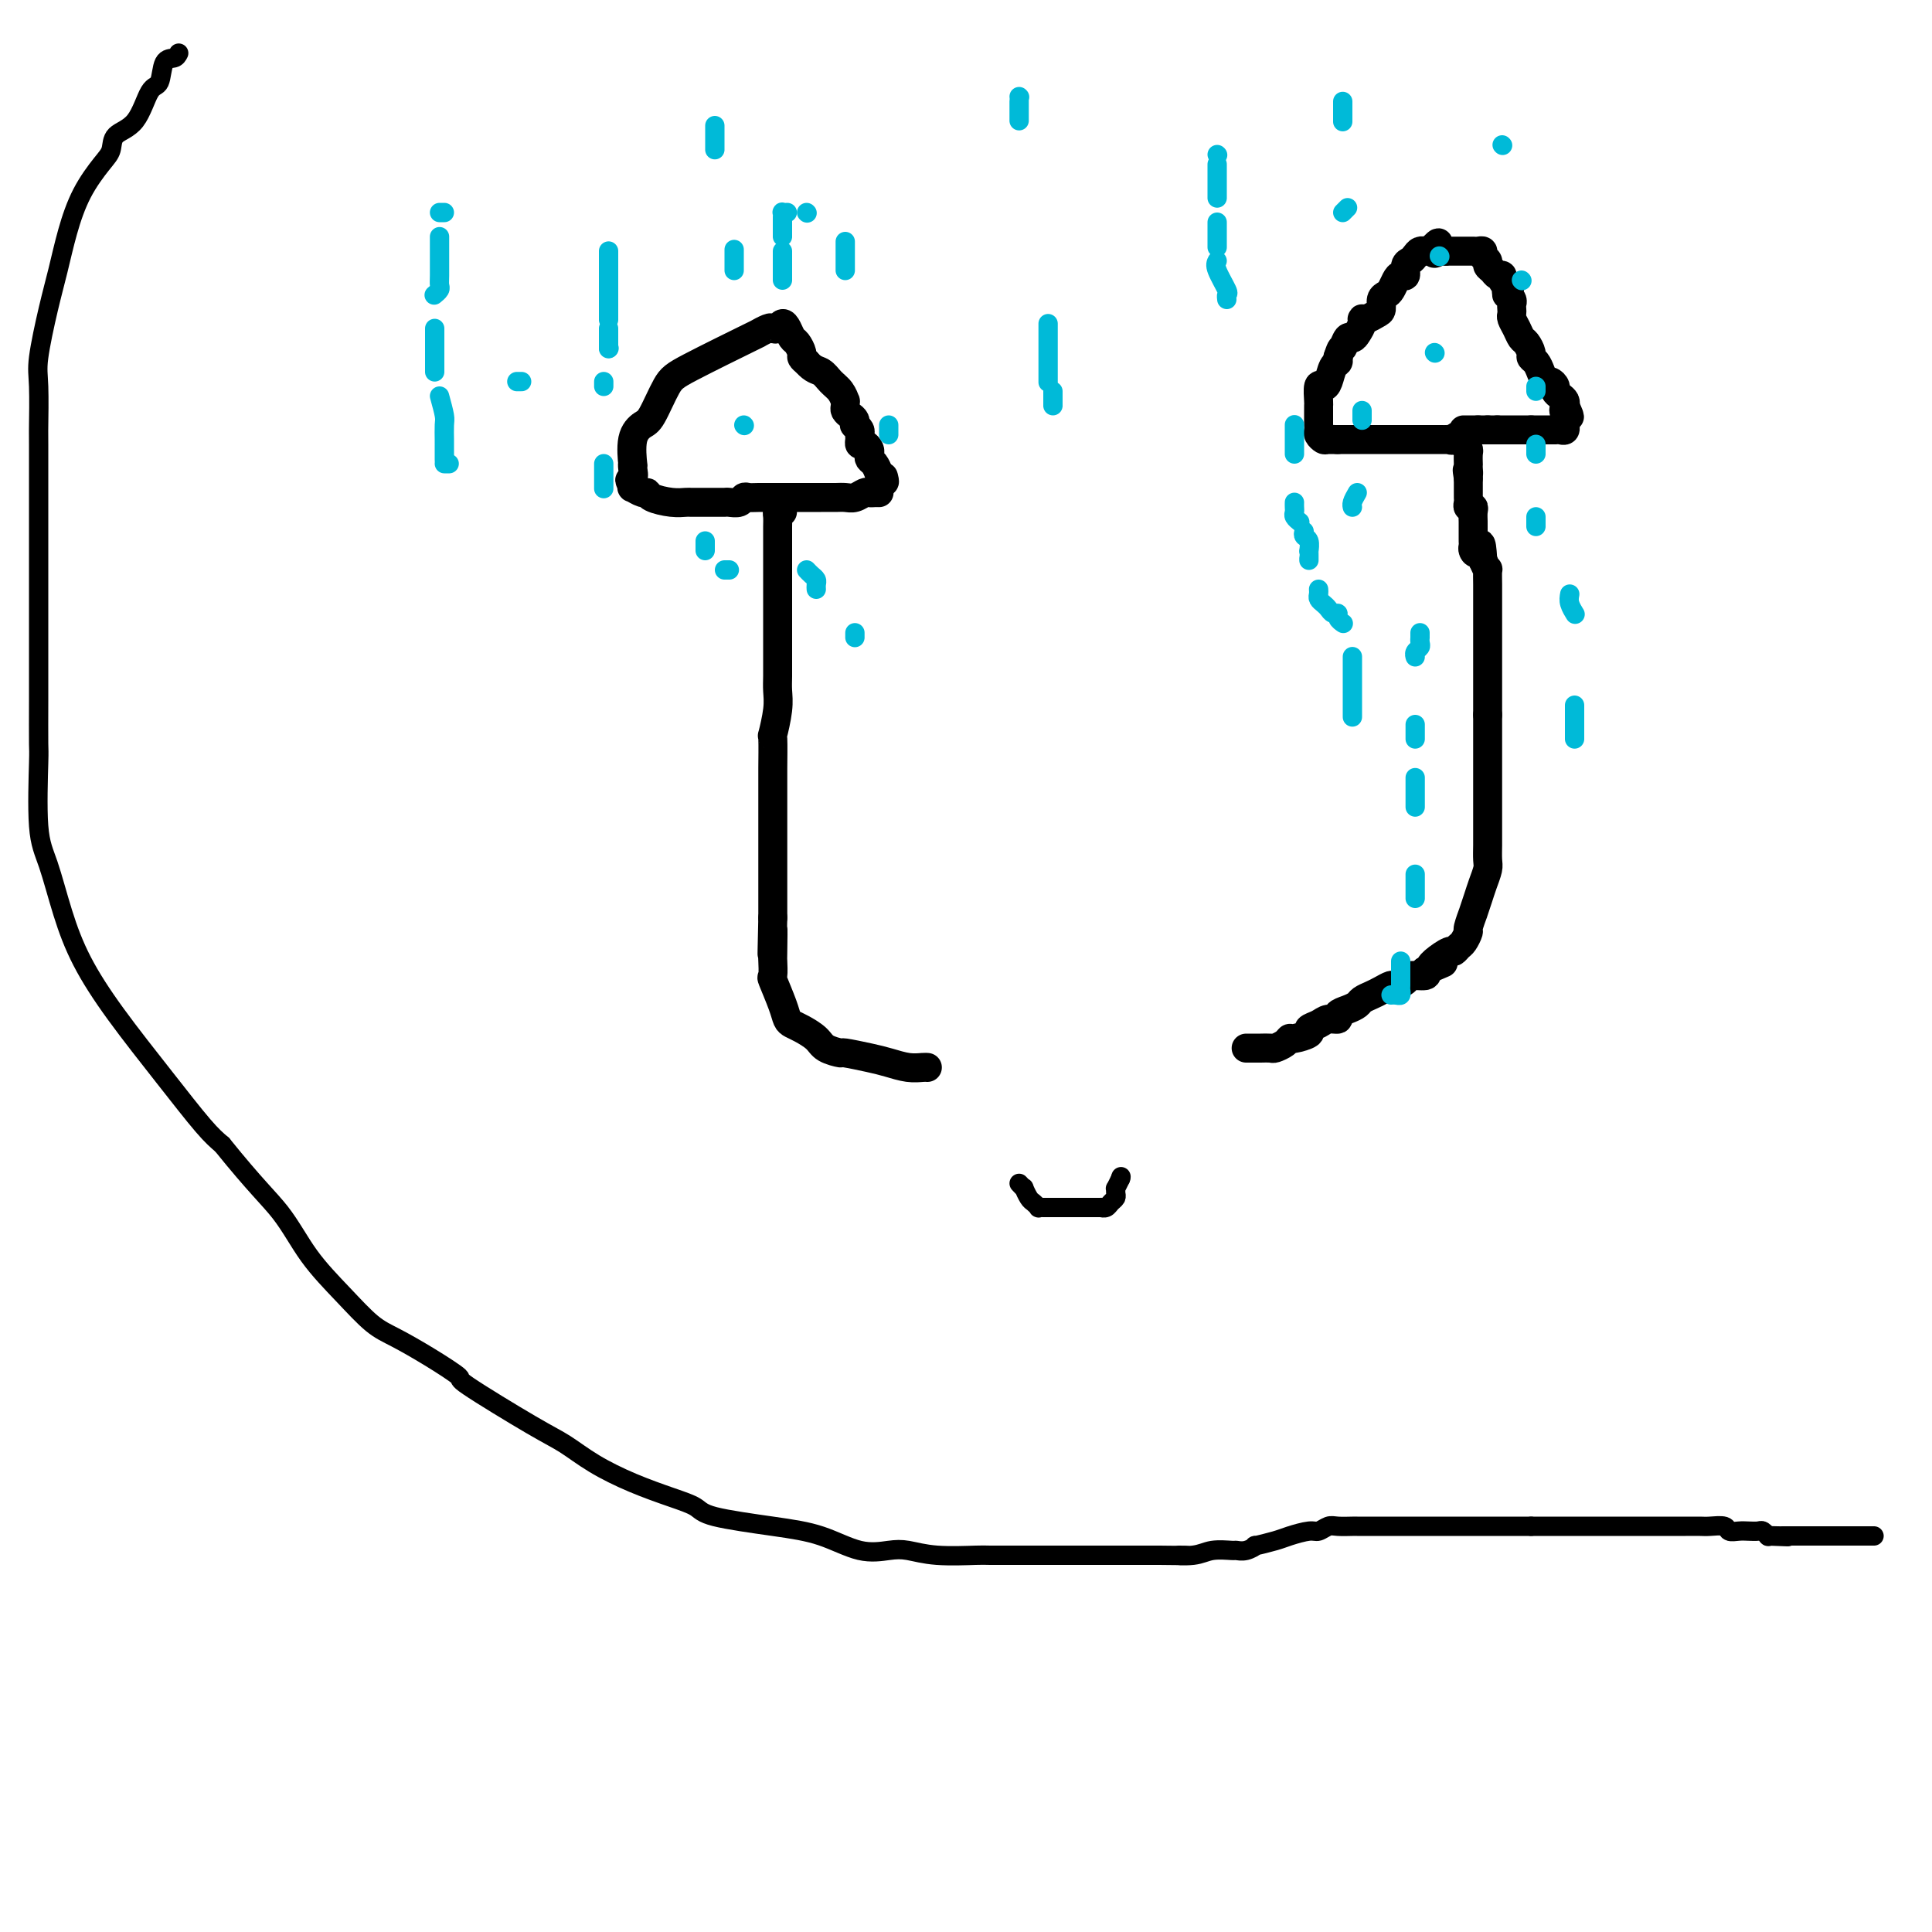 <svg viewBox='0 0 400 400' version='1.1' xmlns='http://www.w3.org/2000/svg' xmlns:xlink='http://www.w3.org/1999/xlink'><g fill='none' stroke='#000000' stroke-width='6' stroke-linecap='round' stroke-linejoin='round'><path d='M162,106c-0.423,-0.070 -0.845,-0.141 -1,0c-0.155,0.141 -0.041,0.492 0,1c0.041,0.508 0.011,1.171 0,2c-0.011,0.829 -0.003,1.823 0,3c0.003,1.177 0.001,2.537 0,4c-0.001,1.463 -0.000,3.028 0,5c0.000,1.972 -0.000,4.351 0,6c0.000,1.649 0.001,2.567 0,4c-0.001,1.433 -0.004,3.380 0,5c0.004,1.620 0.015,2.912 0,4c-0.015,1.088 -0.057,1.972 0,3c0.057,1.028 0.211,2.199 0,4c-0.211,1.801 -0.789,4.232 -1,5c-0.211,0.768 -0.057,-0.128 0,1c0.057,1.128 0.015,4.279 0,6c-0.015,1.721 -0.004,2.013 0,3c0.004,0.987 0.001,2.668 0,4c-0.001,1.332 -0.000,2.314 0,3c0.000,0.686 0.000,1.077 0,2c-0.000,0.923 -0.000,2.378 0,3c0.000,0.622 0.000,0.412 0,1c-0.000,0.588 -0.000,1.973 0,3c0.000,1.027 0.000,1.696 0,2c-0.000,0.304 -0.000,0.242 0,1c0.000,0.758 0.000,2.337 0,3c-0.000,0.663 -0.000,0.409 0,1c0.000,0.591 0.000,2.026 0,3c-0.000,0.974 -0.000,1.487 0,2'/><path d='M160,190c-0.310,13.451 -0.085,5.078 0,3c0.085,-2.078 0.029,2.139 0,4c-0.029,1.861 -0.033,1.367 0,2c0.033,0.633 0.102,2.393 0,3c-0.102,0.607 -0.376,0.060 0,1c0.376,0.940 1.403,3.368 2,5c0.597,1.632 0.763,2.468 1,3c0.237,0.532 0.544,0.759 1,1c0.456,0.241 1.060,0.494 2,1c0.940,0.506 2.215,1.263 3,2c0.785,0.737 1.080,1.454 2,2c0.920,0.546 2.465,0.921 3,1c0.535,0.079 0.059,-0.136 1,0c0.941,0.136 3.300,0.625 5,1c1.700,0.375 2.743,0.636 4,1c1.257,0.364 2.729,0.829 4,1c1.271,0.171 2.342,0.046 3,0c0.658,-0.046 0.902,-0.013 1,0c0.098,0.013 0.049,0.007 0,0'/><path d='M182,102c-0.327,-0.008 -0.654,-0.016 -1,0c-0.346,0.016 -0.711,0.057 -1,0c-0.289,-0.057 -0.502,-0.211 -1,0c-0.498,0.211 -1.281,0.789 -2,1c-0.719,0.211 -1.375,0.057 -2,0c-0.625,-0.057 -1.220,-0.015 -2,0c-0.780,0.015 -1.746,0.004 -3,0c-1.254,-0.004 -2.798,-0.001 -4,0c-1.202,0.001 -2.063,-0.001 -3,0c-0.937,0.001 -1.952,0.004 -3,0c-1.048,-0.004 -2.130,-0.015 -3,0c-0.870,0.015 -1.528,0.057 -2,0c-0.472,-0.057 -0.756,-0.211 -1,0c-0.244,0.211 -0.446,0.789 -1,1c-0.554,0.211 -1.458,0.057 -2,0c-0.542,-0.057 -0.722,-0.015 -1,0c-0.278,0.015 -0.656,0.004 -1,0c-0.344,-0.004 -0.656,-0.001 -1,0c-0.344,0.001 -0.721,0.000 -1,0c-0.279,-0.000 -0.461,0.001 -1,0c-0.539,-0.001 -1.437,-0.003 -2,0c-0.563,0.003 -0.791,0.011 -1,0c-0.209,-0.011 -0.397,-0.040 -1,0c-0.603,0.040 -1.619,0.150 -3,0c-1.381,-0.150 -3.127,-0.561 -4,-1c-0.873,-0.439 -0.875,-0.905 -1,-1c-0.125,-0.095 -0.374,0.181 -1,0c-0.626,-0.181 -1.630,-0.818 -2,-1c-0.370,-0.182 -0.106,0.091 0,0c0.106,-0.091 0.053,-0.545 0,-1'/><path d='M131,100c-1.238,-0.745 -0.333,-0.608 0,-1c0.333,-0.392 0.096,-1.313 0,-2c-0.096,-0.687 -0.049,-1.139 0,-1c0.049,0.139 0.099,0.868 0,0c-0.099,-0.868 -0.349,-3.334 0,-5c0.349,-1.666 1.296,-2.531 2,-3c0.704,-0.469 1.164,-0.541 2,-2c0.836,-1.459 2.049,-4.303 3,-6c0.951,-1.697 1.641,-2.245 5,-4c3.359,-1.755 9.386,-4.718 12,-6c2.614,-1.282 1.814,-0.884 2,-1c0.186,-0.116 1.359,-0.747 2,-1c0.641,-0.253 0.749,-0.127 1,0c0.251,0.127 0.644,0.257 1,0c0.356,-0.257 0.674,-0.899 1,-1c0.326,-0.101 0.661,0.340 1,1c0.339,0.660 0.682,1.539 1,2c0.318,0.461 0.611,0.505 1,1c0.389,0.495 0.874,1.441 1,2c0.126,0.559 -0.107,0.731 0,1c0.107,0.269 0.553,0.634 1,1'/><path d='M167,75c1.360,1.593 2.259,1.575 3,2c0.741,0.425 1.323,1.294 2,2c0.677,0.706 1.449,1.250 2,2c0.551,0.750 0.883,1.707 1,2c0.117,0.293 0.021,-0.076 0,0c-0.021,0.076 0.033,0.599 0,1c-0.033,0.401 -0.153,0.681 0,1c0.153,0.319 0.581,0.677 1,1c0.419,0.323 0.830,0.611 1,1c0.170,0.389 0.098,0.877 0,1c-0.098,0.123 -0.223,-0.121 0,0c0.223,0.121 0.795,0.606 1,1c0.205,0.394 0.045,0.697 0,1c-0.045,0.303 0.027,0.606 0,1c-0.027,0.394 -0.152,0.879 0,1c0.152,0.121 0.579,-0.123 1,0c0.421,0.123 0.834,0.613 1,1c0.166,0.387 0.086,0.671 0,1c-0.086,0.329 -0.177,0.704 0,1c0.177,0.296 0.622,0.513 1,1c0.378,0.487 0.689,1.243 1,2'/><path d='M182,98c1.467,2.867 1.133,1.533 1,1c-0.133,-0.533 -0.067,-0.267 0,0'/><path d='M258,217c0.325,0.000 0.649,0.001 1,0c0.351,-0.001 0.727,-0.003 1,0c0.273,0.003 0.441,0.011 1,0c0.559,-0.011 1.509,-0.041 2,0c0.491,0.041 0.521,0.152 1,0c0.479,-0.152 1.405,-0.565 2,-1c0.595,-0.435 0.859,-0.890 1,-1c0.141,-0.110 0.159,0.124 1,0c0.841,-0.124 2.507,-0.607 3,-1c0.493,-0.393 -0.185,-0.697 0,-1c0.185,-0.303 1.232,-0.606 2,-1c0.768,-0.394 1.256,-0.879 2,-1c0.744,-0.121 1.742,0.122 2,0c0.258,-0.122 -0.226,-0.610 0,-1c0.226,-0.390 1.162,-0.682 2,-1c0.838,-0.318 1.576,-0.664 2,-1c0.424,-0.336 0.532,-0.664 1,-1c0.468,-0.336 1.296,-0.681 2,-1c0.704,-0.319 1.286,-0.611 2,-1c0.714,-0.389 1.561,-0.874 2,-1c0.439,-0.126 0.468,0.107 1,0c0.532,-0.107 1.565,-0.554 2,-1c0.435,-0.446 0.271,-0.889 1,-1c0.729,-0.111 2.351,0.111 3,0c0.649,-0.111 0.324,-0.556 0,-1'/><path d='M295,201c6.222,-2.675 3.278,-1.361 2,-1c-1.278,0.361 -0.890,-0.231 0,-1c0.890,-0.769 2.281,-1.716 3,-2c0.719,-0.284 0.766,0.095 1,0c0.234,-0.095 0.655,-0.664 1,-1c0.345,-0.336 0.613,-0.438 1,-1c0.387,-0.562 0.891,-1.585 1,-2c0.109,-0.415 -0.178,-0.221 0,-1c0.178,-0.779 0.822,-2.530 1,-3c0.178,-0.470 -0.110,0.342 0,0c0.110,-0.342 0.618,-1.839 1,-3c0.382,-1.161 0.638,-1.988 1,-3c0.362,-1.012 0.829,-2.209 1,-3c0.171,-0.791 0.046,-1.175 0,-2c-0.046,-0.825 -0.012,-2.091 0,-3c0.012,-0.909 0.003,-1.460 0,-2c-0.003,-0.540 -0.001,-1.070 0,-2c0.001,-0.930 0.000,-2.262 0,-3c-0.000,-0.738 -0.000,-0.883 0,-1c0.000,-0.117 0.000,-0.207 0,-1c-0.000,-0.793 -0.000,-2.288 0,-3c0.000,-0.712 0.000,-0.641 0,-1c-0.000,-0.359 -0.000,-1.147 0,-2c0.000,-0.853 0.000,-1.772 0,-2c-0.000,-0.228 -0.000,0.233 0,0c0.000,-0.233 0.000,-1.161 0,-2c-0.000,-0.839 -0.000,-1.589 0,-2c0.000,-0.411 0.000,-0.481 0,-1c-0.000,-0.519 -0.000,-1.486 0,-2c0.000,-0.514 0.000,-0.575 0,-1c-0.000,-0.425 -0.000,-1.212 0,-2'/><path d='M308,148c0.000,-5.126 0.000,-1.939 0,-1c0.000,0.939 0.000,-0.368 0,-1c-0.000,-0.632 -0.000,-0.588 0,-1c0.000,-0.412 0.000,-1.280 0,-2c-0.000,-0.720 -0.000,-1.292 0,-2c0.000,-0.708 0.000,-1.551 0,-2c-0.000,-0.449 -0.000,-0.504 0,-1c0.000,-0.496 0.000,-1.432 0,-2c-0.000,-0.568 -0.000,-0.768 0,-1c0.000,-0.232 0.000,-0.496 0,-1c-0.000,-0.504 -0.000,-1.249 0,-2c0.000,-0.751 0.000,-1.507 0,-2c-0.000,-0.493 -0.000,-0.723 0,-1c0.000,-0.277 0.000,-0.603 0,-1c-0.000,-0.397 -0.000,-0.867 0,-1c0.000,-0.133 0.000,0.070 0,0c-0.000,-0.070 -0.000,-0.415 0,-1c0.000,-0.585 0.000,-1.411 0,-2c-0.000,-0.589 -0.000,-0.940 0,-1c0.000,-0.060 0.001,0.171 0,0c-0.001,-0.171 -0.003,-0.745 0,-1c0.003,-0.255 0.011,-0.192 0,-1c-0.011,-0.808 -0.041,-2.487 0,-3c0.041,-0.513 0.155,0.139 0,0c-0.155,-0.139 -0.577,-1.070 -1,-2'/><path d='M307,116c-0.321,-5.416 -0.622,-2.957 -1,-2c-0.378,0.957 -0.833,0.411 -1,0c-0.167,-0.411 -0.045,-0.688 0,-1c0.045,-0.312 0.012,-0.660 0,-1c-0.012,-0.340 -0.003,-0.672 0,-1c0.003,-0.328 0.002,-0.652 0,-1c-0.002,-0.348 -0.004,-0.719 0,-1c0.004,-0.281 0.015,-0.470 0,-1c-0.015,-0.530 -0.057,-1.399 0,-2c0.057,-0.601 0.211,-0.934 0,-1c-0.211,-0.066 -0.789,0.136 -1,0c-0.211,-0.136 -0.057,-0.610 0,-1c0.057,-0.390 0.015,-0.696 0,-1c-0.015,-0.304 -0.004,-0.606 0,-1c0.004,-0.394 0.001,-0.879 0,-1c-0.001,-0.121 -0.000,0.121 0,0c0.000,-0.121 0.000,-0.606 0,-1c-0.000,-0.394 -0.000,-0.697 0,-1'/><path d='M304,99c-0.464,-2.814 -0.125,-1.349 0,-1c0.125,0.349 0.034,-0.417 0,-1c-0.034,-0.583 -0.012,-0.982 0,-1c0.012,-0.018 0.014,0.346 0,0c-0.014,-0.346 -0.045,-1.402 0,-2c0.045,-0.598 0.166,-0.738 0,-1c-0.166,-0.262 -0.619,-0.646 -1,-1c-0.381,-0.354 -0.691,-0.677 -1,-1'/><path d='M302,91c-0.473,-1.238 -0.654,-0.332 -1,0c-0.346,0.332 -0.857,0.089 -1,0c-0.143,-0.089 0.083,-0.024 0,0c-0.083,0.024 -0.474,0.006 -1,0c-0.526,-0.006 -1.187,-0.002 -2,0c-0.813,0.002 -1.777,0.000 -2,0c-0.223,-0.000 0.295,-0.000 0,0c-0.295,0.000 -1.402,0.000 -2,0c-0.598,-0.000 -0.685,-0.000 -1,0c-0.315,0.000 -0.858,0.000 -1,0c-0.142,-0.000 0.117,-0.000 0,0c-0.117,0.000 -0.610,0.000 -1,0c-0.390,-0.000 -0.678,-0.000 -1,0c-0.322,0.000 -0.678,0.000 -1,0c-0.322,-0.000 -0.611,-0.000 -1,0c-0.389,0.000 -0.877,0.000 -1,0c-0.123,-0.000 0.119,-0.000 0,0c-0.119,0.000 -0.598,0.000 -1,0c-0.402,-0.000 -0.728,-0.000 -1,0c-0.272,0.000 -0.490,0.000 -1,0c-0.510,-0.000 -1.312,-0.000 -2,0c-0.688,0.000 -1.262,0.000 -2,0c-0.738,-0.000 -1.639,-0.000 -2,0c-0.361,0.000 -0.180,0.000 0,0'/><path d='M277,91c-4.045,0.004 -1.658,0.012 -1,0c0.658,-0.012 -0.412,-0.046 -1,0c-0.588,0.046 -0.693,0.171 -1,0c-0.307,-0.171 -0.814,-0.637 -1,-1c-0.186,-0.363 -0.050,-0.622 0,-1c0.050,-0.378 0.013,-0.875 0,-1c-0.013,-0.125 -0.004,0.120 0,0c0.004,-0.120 0.001,-0.607 0,-1c-0.001,-0.393 -0.001,-0.691 0,-1c0.001,-0.309 0.003,-0.629 0,-1c-0.003,-0.371 -0.012,-0.794 0,-1c0.012,-0.206 0.044,-0.195 0,-1c-0.044,-0.805 -0.166,-2.425 0,-3c0.166,-0.575 0.619,-0.104 1,0c0.381,0.104 0.690,-0.158 1,-1c0.310,-0.842 0.622,-2.265 1,-3c0.378,-0.735 0.822,-0.781 1,-1c0.178,-0.219 0.089,-0.609 0,-1'/><path d='M277,74c0.798,-2.495 0.792,-1.733 1,-2c0.208,-0.267 0.630,-1.564 1,-2c0.370,-0.436 0.690,-0.011 1,0c0.310,0.011 0.611,-0.393 1,-1c0.389,-0.607 0.865,-1.419 1,-2c0.135,-0.581 -0.070,-0.933 0,-1c0.070,-0.067 0.414,0.151 1,0c0.586,-0.151 1.414,-0.669 2,-1c0.586,-0.331 0.931,-0.473 1,-1c0.069,-0.527 -0.136,-1.438 0,-2c0.136,-0.562 0.615,-0.776 1,-1c0.385,-0.224 0.677,-0.459 1,-1c0.323,-0.541 0.678,-1.388 1,-2c0.322,-0.612 0.611,-0.990 1,-1c0.389,-0.010 0.877,0.347 1,0c0.123,-0.347 -0.121,-1.399 0,-2c0.121,-0.601 0.606,-0.749 1,-1c0.394,-0.251 0.697,-0.603 1,-1c0.303,-0.397 0.607,-0.838 1,-1c0.393,-0.162 0.875,-0.044 1,0c0.125,0.044 -0.107,0.012 0,0c0.107,-0.012 0.554,-0.006 1,0'/><path d='M296,52c3.117,-3.403 1.409,-0.912 1,0c-0.409,0.912 0.482,0.244 1,0c0.518,-0.244 0.664,-0.065 1,0c0.336,0.065 0.864,0.018 1,0c0.136,-0.018 -0.118,-0.005 0,0c0.118,0.005 0.609,0.001 1,0c0.391,-0.001 0.682,-0.000 1,0c0.318,0.000 0.664,-0.001 1,0c0.336,0.001 0.663,0.003 1,0c0.337,-0.003 0.683,-0.012 1,0c0.317,0.012 0.606,0.045 1,0c0.394,-0.045 0.893,-0.167 1,0c0.107,0.167 -0.179,0.623 0,1c0.179,0.377 0.822,0.675 1,1c0.178,0.325 -0.111,0.679 0,1c0.111,0.321 0.621,0.611 1,1c0.379,0.389 0.627,0.877 1,1c0.373,0.123 0.870,-0.121 1,0c0.130,0.121 -0.106,0.606 0,1c0.106,0.394 0.553,0.697 1,1'/><path d='M312,59c1.079,1.245 0.275,0.858 0,1c-0.275,0.142 -0.021,0.811 0,1c0.021,0.189 -0.190,-0.104 0,0c0.190,0.104 0.782,0.604 1,1c0.218,0.396 0.061,0.686 0,1c-0.061,0.314 -0.027,0.651 0,1c0.027,0.349 0.049,0.708 0,1c-0.049,0.292 -0.167,0.516 0,1c0.167,0.484 0.618,1.229 1,2c0.382,0.771 0.694,1.568 1,2c0.306,0.432 0.607,0.499 1,1c0.393,0.501 0.879,1.434 1,2c0.121,0.566 -0.123,0.764 0,1c0.123,0.236 0.611,0.511 1,1c0.389,0.489 0.678,1.192 1,2c0.322,0.808 0.678,1.722 1,2c0.322,0.278 0.612,-0.080 1,0c0.388,0.080 0.875,0.599 1,1c0.125,0.401 -0.111,0.685 0,1c0.111,0.315 0.568,0.662 1,1c0.432,0.338 0.838,0.668 1,1c0.162,0.332 0.081,0.666 0,1'/><path d='M324,84c1.856,4.045 0.497,1.657 0,1c-0.497,-0.657 -0.133,0.416 0,1c0.133,0.584 0.033,0.678 0,1c-0.033,0.322 0.001,0.871 0,1c-0.001,0.129 -0.038,-0.162 0,0c0.038,0.162 0.151,0.775 0,1c-0.151,0.225 -0.565,0.060 -1,0c-0.435,-0.060 -0.890,-0.016 -1,0c-0.110,0.016 0.125,0.004 0,0c-0.125,-0.004 -0.611,-0.001 -1,0c-0.389,0.001 -0.682,0.000 -1,0c-0.318,-0.000 -0.663,-0.000 -1,0c-0.337,0.000 -0.668,0.000 -1,0c-0.332,-0.000 -0.666,-0.000 -1,0'/><path d='M317,89c-0.726,0.000 -0.041,0.000 0,0c0.041,-0.000 -0.563,0.000 -1,0c-0.437,0.000 -0.709,0.000 -1,0c-0.291,0.000 -0.603,0.000 -1,0c-0.397,0.000 -0.880,0.000 -1,0c-0.120,0.000 0.122,0.000 0,0c-0.122,0.000 -0.610,0.000 -1,0c-0.390,0.000 -0.683,0.000 -1,0c-0.317,0.000 -0.659,0.000 -1,0'/><path d='M310,89c-1.267,0.000 -0.933,0.000 -1,0c-0.067,-0.000 -0.533,0.000 -1,0'/><path d='M308,89c-0.262,0.000 0.083,0.000 0,0c-0.083,-0.000 -0.595,0.000 -1,0c-0.405,0.000 -0.702,0.000 -1,0'/><path d='M306,89c-0.471,0.000 -0.648,0.000 -1,0c-0.352,-0.000 -0.878,0.000 -1,0c-0.122,0.000 0.159,0.000 0,0c-0.159,0.000 -0.760,0.000 -1,0c-0.240,0.000 -0.120,0.000 0,0'/></g>
<g fill='none' stroke='#00BAD8' stroke-width='4' stroke-linecap='round' stroke-linejoin='round'><path d='M148,26c0.000,0.331 0.000,0.662 0,1c0.000,0.338 0.000,0.683 0,1c0.000,0.317 0.000,0.607 0,1c0.000,0.393 0.000,0.889 0,1c0.000,0.111 0.000,-0.162 0,0c0.000,0.162 0.000,0.761 0,1c0.000,0.239 0.000,0.120 0,0'/><path d='M152,52c0.000,-0.310 0.000,-0.619 0,0c0.000,0.619 0.000,2.167 0,3c0.000,0.833 0.000,0.952 0,1c0.000,0.048 0.000,0.024 0,0'/><path d='M167,44c0.000,0.000 0.100,0.100 0.1,0.1'/><path d='M175,50c0.000,0.364 0.000,0.728 0,1c0.000,0.272 0.000,0.451 0,1c0.000,0.549 0.000,1.467 0,2c0.000,0.533 0.000,0.682 0,1c0.000,0.318 0.000,0.805 0,1c0.000,0.195 0.000,0.097 0,0'/><path d='M184,88c0.000,0.311 0.000,0.622 0,1c0.000,0.378 0.000,0.822 0,1c0.000,0.178 0.000,0.089 0,0'/><path d='M125,79c0.000,0.417 0.000,0.833 0,1c0.000,0.167 0.000,0.083 0,0'/><path d='M125,96c0.000,0.256 0.000,0.512 0,1c0.000,0.488 -0.000,1.208 0,2c0.000,0.792 0.000,1.655 0,2c-0.000,0.345 0.000,0.173 0,0'/><path d='M146,112c0.000,0.310 0.000,0.619 0,1c0.000,0.381 0.000,0.833 0,1c0.000,0.167 0.000,0.048 0,0c0.000,-0.048 0.000,-0.024 0,0'/><path d='M150,118c0.417,0.000 0.833,0.000 1,0c0.167,0.000 0.083,0.000 0,0'/><path d='M167,118c0.309,0.332 0.619,0.663 1,1c0.381,0.337 0.834,0.678 1,1c0.166,0.322 0.045,0.625 0,1c-0.045,0.375 -0.013,0.821 0,1c0.013,0.179 0.006,0.089 0,0'/><path d='M177,131c0.000,0.417 0.000,0.833 0,1c0.000,0.167 0.000,0.083 0,0'/><path d='M278,21c0.000,0.437 0.000,0.874 0,1c0.000,0.126 0.000,-0.059 0,0c0.000,0.059 0.000,0.362 0,1c0.000,0.638 0.000,1.611 0,2c0.000,0.389 0.000,0.195 0,0'/><path d='M298,53c0.000,0.000 0.100,0.100 0.1,0.1'/><path d='M311,30c0.000,0.000 0.100,0.100 0.1,0.1'/><path d='M315,58c0.000,0.000 0.100,0.100 0.1,0.1'/><path d='M318,80c0.000,0.417 0.000,0.833 0,1c0.000,0.167 0.000,0.083 0,0'/><path d='M318,92c0.000,0.311 0.000,0.622 0,1c0.000,0.378 0.000,0.822 0,1c0.000,0.178 0.000,0.089 0,0'/><path d='M318,107c0.000,0.311 0.000,0.622 0,1c0.000,0.378 0.000,0.822 0,1c0.000,0.178 0.000,0.089 0,0'/><path d='M325,123c-0.111,0.622 -0.222,1.244 0,2c0.222,0.756 0.778,1.644 1,2c0.222,0.356 0.111,0.178 0,0'/><path d='M326,146c0.000,0.212 0.000,0.425 0,1c0.000,0.575 0.000,1.513 0,2c0.000,0.487 0.000,0.522 0,1c0.000,0.478 0.000,1.398 0,2c0.000,0.602 0.000,0.886 0,1c0.000,0.114 0.000,0.057 0,0'/><path d='M279,43c-0.417,0.417 -0.833,0.833 -1,1c-0.167,0.167 -0.083,0.083 0,0'/><path d='M282,85c0.000,0.311 0.000,0.622 0,1c0.000,0.378 0.000,0.822 0,1c0.000,0.178 0.000,0.089 0,0'/><path d='M281,102c-0.423,0.732 -0.845,1.464 -1,2c-0.155,0.536 -0.042,0.875 0,1c0.042,0.125 0.012,0.036 0,0c-0.012,-0.036 -0.006,-0.018 0,0'/><path d='M268,88c0.000,-0.059 0.000,-0.118 0,0c0.000,0.118 0.000,0.414 0,1c0.000,0.586 0.000,1.464 0,2c0.000,0.536 0.000,0.731 0,1c0.000,0.269 0.000,0.611 0,1c0.000,0.389 0.000,0.825 0,1c0.000,0.175 0.000,0.087 0,0'/><path d='M268,104c-0.008,0.332 -0.016,0.663 0,1c0.016,0.337 0.056,0.678 0,1c-0.056,0.322 -0.207,0.625 0,1c0.207,0.375 0.774,0.821 1,1c0.226,0.179 0.113,0.089 0,0'/><path d='M270,110c-0.113,0.372 -0.226,0.743 0,1c0.226,0.257 0.793,0.398 1,1c0.207,0.602 0.056,1.664 0,2c-0.056,0.336 -0.015,-0.054 0,0c0.015,0.054 0.004,0.553 0,1c-0.004,0.447 -0.001,0.842 0,1c0.001,0.158 0.001,0.079 0,0'/><path d='M273,122c0.024,0.334 0.048,0.668 0,1c-0.048,0.332 -0.166,0.663 0,1c0.166,0.337 0.618,0.682 1,1c0.382,0.318 0.695,0.611 1,1c0.305,0.389 0.604,0.875 1,1c0.396,0.125 0.890,-0.111 1,0c0.110,0.111 -0.163,0.568 0,1c0.163,0.432 0.761,0.838 1,1c0.239,0.162 0.120,0.081 0,0'/><path d='M280,136c0.000,-0.107 0.000,-0.214 0,1c0.000,1.214 0.000,3.750 0,6c0.000,2.250 0.000,4.214 0,5c0.000,0.786 0.000,0.393 0,0'/><path d='M294,131c-0.002,0.446 -0.004,0.893 0,1c0.004,0.107 0.015,-0.125 0,0c-0.015,0.125 -0.057,0.608 0,1c0.057,0.392 0.211,0.693 0,1c-0.211,0.307 -0.788,0.621 -1,1c-0.212,0.379 -0.061,0.823 0,1c0.061,0.177 0.030,0.089 0,0'/><path d='M293,150c0.000,0.732 0.000,1.464 0,2c0.000,0.536 0.000,0.875 0,1c0.000,0.125 0.000,0.036 0,0c0.000,-0.036 0.000,-0.018 0,0'/><path d='M293,161c0.000,0.105 0.000,0.210 0,1c0.000,0.790 0.000,2.264 0,3c0.000,0.736 -0.000,0.733 0,1c0.000,0.267 0.000,0.803 0,1c0.000,0.197 0.000,0.056 0,0c0.000,-0.056 0.000,-0.028 0,0'/><path d='M293,181c0.000,0.219 0.000,0.437 0,1c0.000,0.563 0.000,1.470 0,2c0.000,0.530 -0.000,0.681 0,1c0.000,0.319 0.000,0.805 0,1c0.000,0.195 0.000,0.097 0,0'/><path d='M290,199c0.000,0.787 0.001,1.574 0,2c-0.001,0.426 -0.003,0.492 0,1c0.003,0.508 0.011,1.456 0,2c-0.011,0.544 -0.042,0.682 0,1c0.042,0.318 0.155,0.817 0,1c-0.155,0.183 -0.580,0.049 -1,0c-0.420,-0.049 -0.834,-0.014 -1,0c-0.166,0.014 -0.083,0.007 0,0'/><path d='M211,20c0.000,0.000 0.100,0.100 0.1,0.1'/><path d='M211,21c0.000,0.447 0.000,0.894 0,1c0.000,0.106 0.000,-0.129 0,0c0.000,0.129 0.000,0.622 0,1c-0.000,0.378 0.000,0.640 0,1c0.000,0.360 0.000,0.817 0,1c0.000,0.183 0.000,0.091 0,0'/><path d='M217,67c0.000,0.833 0.000,1.667 0,3c0.000,1.333 0.000,3.166 0,4c0.000,0.834 0.000,0.668 0,1c0.000,0.332 0.000,1.161 0,2c-0.000,0.839 0.000,1.687 0,2c0.000,0.313 0.000,0.089 0,0c0.000,-0.089 0.000,-0.045 0,0'/><path d='M218,81c0.000,0.301 0.000,0.603 0,1c0.000,0.397 0.000,0.890 0,1c0.000,0.110 -0.000,-0.163 0,0c0.000,0.163 0.000,0.761 0,1c-0.000,0.239 0.000,0.120 0,0'/><path d='M252,32c0.000,0.000 0.100,0.100 0.1,0.1'/><path d='M252,34c0.000,0.251 0.000,0.502 0,1c0.000,0.498 0.000,1.244 0,2c0.000,0.756 0.000,1.522 0,2c0.000,0.478 0.000,0.667 0,1c-0.000,0.333 0.000,0.809 0,1c-0.000,0.191 0.000,0.095 0,0'/><path d='M252,46c0.000,0.792 0.000,1.583 0,2c0.000,0.417 0.000,0.458 0,1c0.000,0.542 0.000,1.583 0,2c0.000,0.417 0.000,0.208 0,0'/><path d='M252,54c-0.226,0.415 -0.453,0.829 0,2c0.453,1.171 1.585,3.097 2,4c0.415,0.903 0.112,0.781 0,1c-0.112,0.219 -0.032,0.777 0,1c0.032,0.223 0.016,0.112 0,0'/><path d='M163,44c-0.423,0.024 -0.845,0.048 -1,0c-0.155,-0.048 -0.041,-0.166 0,0c0.041,0.166 0.011,0.618 0,1c-0.011,0.382 -0.003,0.695 0,1c0.003,0.305 0.001,0.604 0,1c-0.001,0.396 -0.000,0.890 0,1c0.000,0.110 0.000,-0.163 0,0c-0.000,0.163 -0.000,0.761 0,1c0.000,0.239 0.000,0.120 0,0'/><path d='M162,52c0.000,0.105 0.000,0.211 0,1c0.000,0.789 0.000,2.263 0,3c0.000,0.737 0.000,0.737 0,1c0.000,0.263 0.000,0.789 0,1c0.000,0.211 0.000,0.105 0,0'/><path d='M92,44c-0.417,0.000 -0.833,0.000 -1,0c-0.167,0.000 -0.083,0.000 0,0'/><path d='M91,49c0.001,0.726 0.001,1.451 0,2c-0.001,0.549 -0.004,0.921 0,2c0.004,1.079 0.015,2.864 0,4c-0.015,1.136 -0.056,1.624 0,2c0.056,0.376 0.207,0.640 0,1c-0.207,0.360 -0.774,0.817 -1,1c-0.226,0.183 -0.113,0.091 0,0'/><path d='M90,68c0.000,0.645 0.000,1.290 0,2c0.000,0.710 0.000,1.486 0,2c0.000,0.514 0.000,0.765 0,1c0.000,0.235 0.000,0.455 0,1c0.000,0.545 0.000,1.416 0,2c0.000,0.584 0.000,0.881 0,1c0.000,0.119 0.000,0.059 0,0'/><path d='M91,82c0.423,1.548 0.845,3.096 1,4c0.155,0.904 0.041,1.164 0,2c-0.041,0.836 -0.011,2.249 0,3c0.011,0.751 0.003,0.840 0,1c-0.003,0.160 -0.001,0.389 0,1c0.001,0.611 0.000,1.603 0,2c-0.000,0.397 -0.000,0.198 0,0'/><path d='M92,96c0.417,0.000 0.833,0.000 1,0c0.167,0.000 0.083,0.000 0,0'/><path d='M126,55c0.000,-0.353 0.000,-0.706 0,-1c0.000,-0.294 0.000,-0.530 0,-1c0.000,-0.470 0.000,-1.173 0,-1c0.000,0.173 0.000,1.221 0,2c-0.000,0.779 0.000,1.288 0,2c0.000,0.712 -0.000,1.627 0,3c0.000,1.373 0.000,3.203 0,4c0.000,0.797 0.000,0.561 0,1c0.000,0.439 -0.000,1.554 0,2c0.000,0.446 0.000,0.223 0,0'/><path d='M126,68c0.000,0.369 0.000,0.738 0,1c0.000,0.262 0.000,0.417 0,1c0.000,0.583 0.000,1.595 0,2c0.000,0.405 0.000,0.202 0,0'/><path d='M126,72c0.000,0.000 0.100,0.100 0.1,0.1'/><path d='M108,79c-0.417,0.000 -0.833,0.000 -1,0c-0.167,0.000 -0.083,0.000 0,0'/><path d='M154,88c0.000,0.000 0.100,0.100 0.1,0.1'/><path d='M297,73c0.000,0.000 0.100,0.100 0.1,0.1'/></g>
<g fill='none' stroke='#000000' stroke-width='4' stroke-linecap='round' stroke-linejoin='round'><path d='M211,245c0.447,0.477 0.894,0.955 1,1c0.106,0.045 -0.130,-0.342 0,0c0.130,0.342 0.626,1.412 1,2c0.374,0.588 0.625,0.693 1,1c0.375,0.307 0.874,0.814 1,1c0.126,0.186 -0.121,0.050 0,0c0.121,-0.050 0.611,-0.013 1,0c0.389,0.013 0.678,0.004 1,0c0.322,-0.004 0.678,-0.001 1,0c0.322,0.001 0.611,0.000 1,0c0.389,-0.000 0.877,-0.000 1,0c0.123,0.000 -0.121,0.000 0,0c0.121,-0.000 0.607,-0.000 1,0c0.393,0.000 0.693,0.000 1,0c0.307,-0.000 0.621,-0.000 1,0c0.379,0.000 0.823,0.000 1,0c0.177,-0.000 0.089,-0.000 0,0'/><path d='M224,250c1.592,0.000 1.071,0.001 1,0c-0.071,-0.001 0.310,-0.003 1,0c0.690,0.003 1.691,0.012 2,0c0.309,-0.012 -0.075,-0.044 0,0c0.075,0.044 0.609,0.165 1,0c0.391,-0.165 0.640,-0.617 1,-1c0.360,-0.383 0.831,-0.696 1,-1c0.169,-0.304 0.035,-0.597 0,-1c-0.035,-0.403 0.029,-0.916 0,-1c-0.029,-0.084 -0.151,0.262 0,0c0.151,-0.262 0.576,-1.131 1,-2'/><path d='M232,244c0.167,-0.667 0.083,-0.333 0,0'/><path d='M37,11c-0.215,0.426 -0.429,0.852 -1,1c-0.571,0.148 -1.498,0.016 -2,1c-0.502,0.984 -0.578,3.082 -1,4c-0.422,0.918 -1.189,0.656 -2,2c-0.811,1.344 -1.666,4.296 -3,6c-1.334,1.704 -3.148,2.161 -4,3c-0.852,0.839 -0.742,2.060 -1,3c-0.258,0.940 -0.884,1.600 -2,3c-1.116,1.400 -2.723,3.540 -4,6c-1.277,2.460 -2.223,5.241 -3,8c-0.777,2.759 -1.385,5.498 -2,8c-0.615,2.502 -1.237,4.768 -2,8c-0.763,3.232 -1.669,7.431 -2,10c-0.331,2.569 -0.089,3.509 0,6c0.089,2.491 0.024,6.533 0,8c-0.024,1.467 -0.006,0.360 0,4c0.006,3.640 0.002,12.026 0,17c-0.002,4.974 -0.001,6.535 0,9c0.001,2.465 0.001,5.833 0,9c-0.001,3.167 -0.002,6.131 0,9c0.002,2.869 0.006,5.641 0,9c-0.006,3.359 -0.021,7.304 0,9c0.021,1.696 0.079,1.142 0,4c-0.079,2.858 -0.294,9.129 0,13c0.294,3.871 1.097,5.343 2,8c0.903,2.657 1.908,6.500 3,10c1.092,3.500 2.273,6.656 4,10c1.727,3.344 3.999,6.876 7,11c3.001,4.124 6.731,8.841 10,13c3.269,4.159 6.077,7.760 8,10c1.923,2.240 2.962,3.120 4,4'/><path d='M46,237c6.932,8.610 9.762,11.135 12,14c2.238,2.865 3.884,6.071 6,9c2.116,2.929 4.702,5.581 7,8c2.298,2.419 4.307,4.606 6,6c1.693,1.394 3.071,1.994 5,3c1.929,1.006 4.408,2.418 7,4c2.592,1.582 5.296,3.336 6,4c0.704,0.664 -0.590,0.239 2,2c2.590,1.761 9.066,5.707 13,8c3.934,2.293 5.327,2.932 7,4c1.673,1.068 3.627,2.565 6,4c2.373,1.435 5.167,2.807 8,4c2.833,1.193 5.707,2.205 8,3c2.293,0.795 4.005,1.373 5,2c0.995,0.627 1.274,1.303 4,2c2.726,0.697 7.901,1.415 12,2c4.099,0.585 7.124,1.036 10,2c2.876,0.964 5.605,2.440 8,3c2.395,0.560 4.458,0.203 6,0c1.542,-0.203 2.564,-0.250 4,0c1.436,0.250 3.284,0.799 6,1c2.716,0.201 6.298,0.054 8,0c1.702,-0.054 1.523,-0.014 3,0c1.477,0.014 4.610,0.004 7,0c2.390,-0.004 4.036,-0.001 6,0c1.964,0.001 4.245,0.000 6,0c1.755,-0.000 2.984,-0.000 4,0c1.016,0.000 1.819,0.000 3,0c1.181,-0.000 2.741,-0.000 4,0c1.259,0.000 2.217,0.000 3,0c0.783,-0.000 1.392,-0.000 2,0'/><path d='M240,322c10.364,0.138 5.273,-0.016 4,0c-1.273,0.016 1.272,0.201 3,0c1.728,-0.201 2.640,-0.790 4,-1c1.360,-0.210 3.170,-0.041 4,0c0.830,0.041 0.680,-0.045 1,0c0.320,0.045 1.109,0.219 2,0c0.891,-0.219 1.884,-0.833 2,-1c0.116,-0.167 -0.646,0.114 0,0c0.646,-0.114 2.701,-0.623 4,-1c1.299,-0.377 1.841,-0.623 3,-1c1.159,-0.377 2.934,-0.886 4,-1c1.066,-0.114 1.423,0.166 2,0c0.577,-0.166 1.375,-0.776 2,-1c0.625,-0.224 1.079,-0.060 2,0c0.921,0.060 2.310,0.016 3,0c0.690,-0.016 0.681,-0.004 1,0c0.319,0.004 0.966,0.001 2,0c1.034,-0.001 2.454,-0.000 3,0c0.546,0.000 0.219,0.000 1,0c0.781,-0.000 2.669,-0.000 4,0c1.331,0.000 2.103,0.000 3,0c0.897,-0.000 1.919,-0.000 3,0c1.081,0.000 2.223,0.000 3,0c0.777,-0.000 1.191,-0.000 2,0c0.809,0.000 2.013,0.000 4,0c1.987,-0.000 4.756,-0.000 6,0c1.244,0.000 0.962,0.000 1,0c0.038,-0.000 0.395,-0.000 1,0c0.605,0.000 1.459,0.000 2,0c0.541,-0.000 0.771,-0.000 1,0'/><path d='M317,316c6.615,0.000 2.153,0.000 1,0c-1.153,-0.000 1.004,-0.000 2,0c0.996,0.000 0.830,0.000 1,0c0.170,-0.000 0.676,-0.000 1,0c0.324,0.000 0.466,0.000 1,0c0.534,-0.000 1.459,-0.000 2,0c0.541,0.000 0.698,0.000 2,0c1.302,-0.000 3.748,-0.000 5,0c1.252,0.000 1.311,0.000 2,0c0.689,-0.000 2.009,-0.000 3,0c0.991,0.000 1.654,0.000 3,0c1.346,-0.000 3.377,-0.001 5,0c1.623,0.001 2.840,0.004 4,0c1.160,-0.004 2.264,-0.015 3,0c0.736,0.015 1.103,0.057 2,0c0.897,-0.057 2.324,-0.211 3,0c0.676,0.211 0.601,0.788 1,1c0.399,0.212 1.274,0.061 2,0c0.726,-0.061 1.305,-0.030 2,0c0.695,0.030 1.506,0.060 2,0c0.494,-0.060 0.672,-0.208 1,0c0.328,0.208 0.808,0.774 1,1c0.192,0.226 0.096,0.113 0,0'/><path d='M366,318c7.759,0.309 2.657,0.083 1,0c-1.657,-0.083 0.129,-0.022 1,0c0.871,0.022 0.825,0.006 1,0c0.175,-0.006 0.572,-0.002 1,0c0.428,0.002 0.888,0.000 1,0c0.112,-0.000 -0.124,-0.000 0,0c0.124,0.000 0.607,0.000 1,0c0.393,-0.000 0.695,-0.000 1,0c0.305,0.000 0.614,0.000 1,0c0.386,-0.000 0.848,-0.000 1,0c0.152,0.000 -0.006,0.000 0,0c0.006,-0.000 0.177,-0.000 1,0c0.823,0.000 2.297,0.000 3,0c0.703,-0.000 0.636,-0.000 1,0c0.364,0.000 1.159,0.000 2,0c0.841,-0.000 1.726,-0.000 2,0c0.274,0.000 -0.065,0.000 0,0c0.065,-0.000 0.532,-0.000 1,0'/><path d='M385,318c3.121,0.000 1.424,0.000 1,0c-0.424,0.000 0.424,0.000 1,0c0.576,0.000 0.879,0.000 1,0c0.121,0.000 0.061,0.000 0,0'/></g>
</svg>